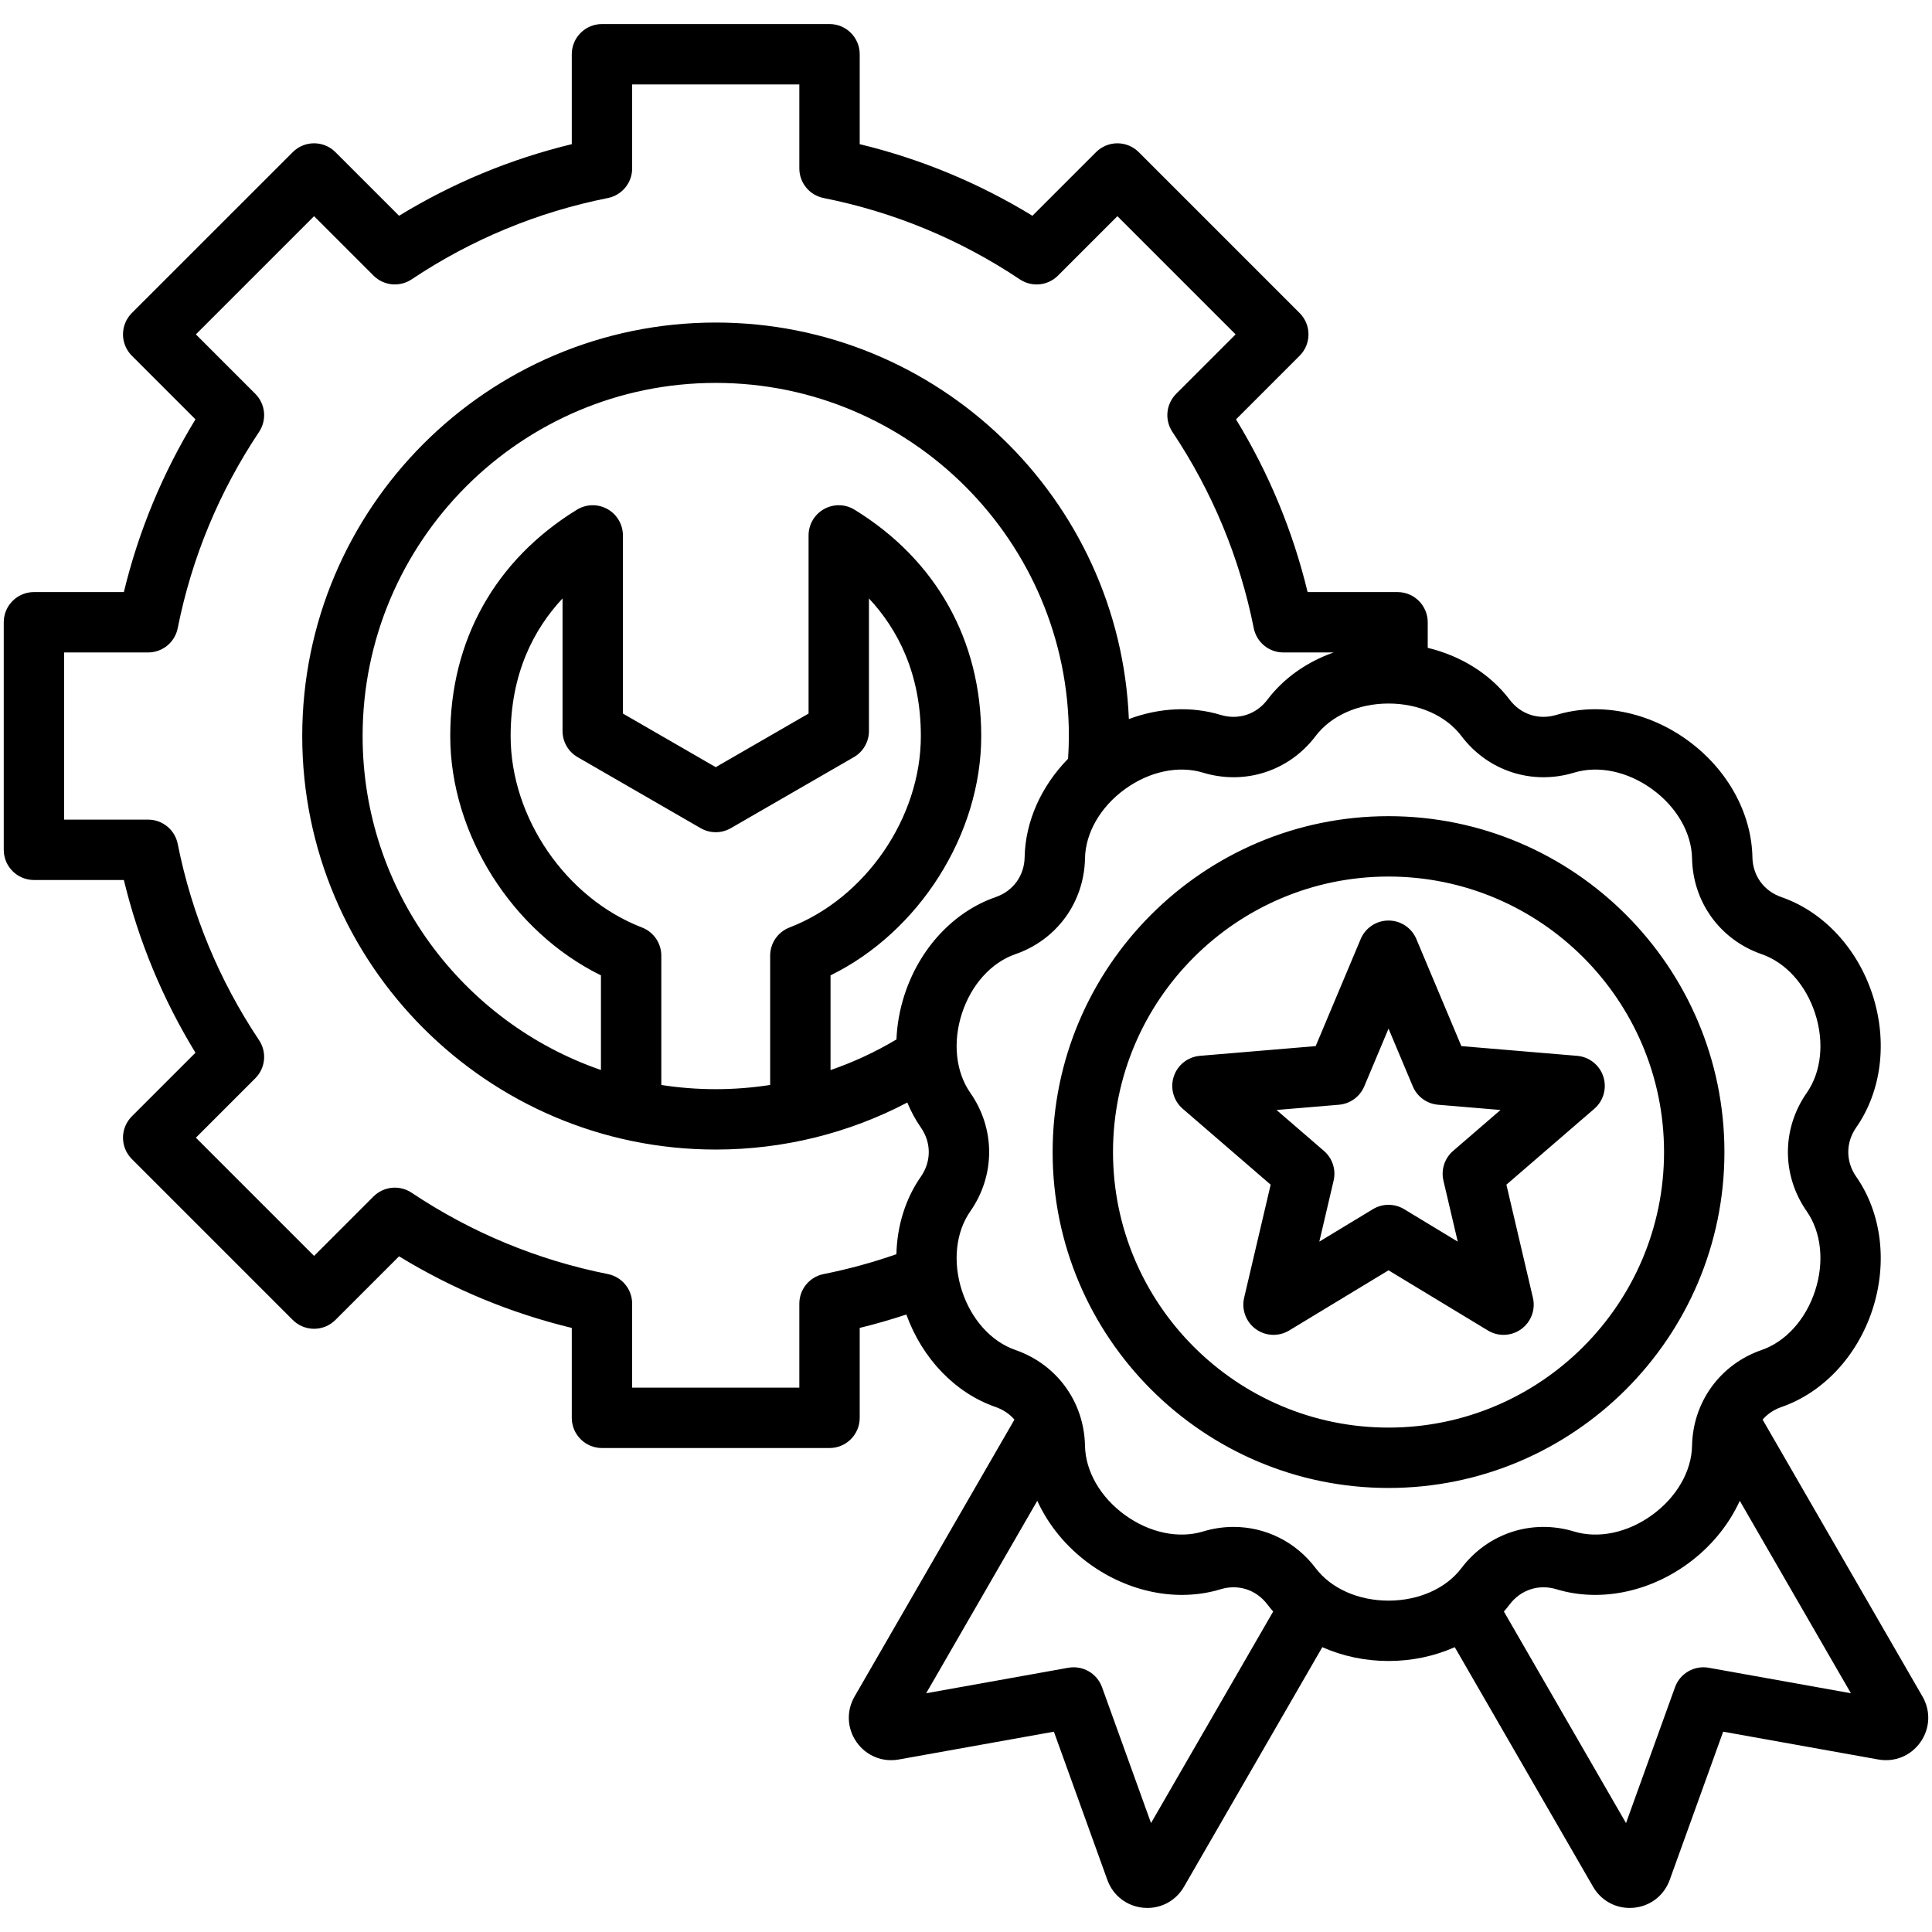 <svg xmlns="http://www.w3.org/2000/svg" viewBox="0 0 512 512" id="Layer_1"><path d="m509.478 449.595-42.368-73.383c1.28-1.483 2.969-2.637 4.979-3.333 11.105-3.845 20.135-13.523 24.153-25.889 4.019-12.367 2.403-25.505-4.322-35.144-2.812-4.031-2.813-9.039-.001-13.068 6.726-9.638 8.342-22.776 4.324-35.143s-13.047-22.046-24.153-25.891c-4.645-1.608-7.589-5.659-7.683-10.572-.225-11.75-6.639-23.329-17.158-30.972-10.521-7.644-23.515-10.167-34.759-6.75-4.702 1.43-9.465-.117-12.429-4.037-5.144-6.803-12.877-11.602-21.699-13.731v-6.774c0-4.418-3.582-8-8-8h-23.832c-3.917-16.188-10.278-31.534-18.973-45.772l16.86-16.861c3.124-3.124 3.124-8.189 0-11.313l-42.64-42.642c-1.5-1.5-3.535-2.343-5.657-2.343s-4.157.843-5.657 2.343l-16.86 16.86c-14.244-8.698-29.589-15.059-45.772-18.974v-23.832c0-4.418-3.582-8-8-8h-60.304c-4.418 0-8 3.582-8 8v23.832c-16.19 3.917-31.536 10.278-45.774 18.973l-16.86-16.86c-3.123-3.125-8.188-3.124-11.313 0l-42.643 42.639c-1.5 1.5-2.343 3.535-2.343 5.657s.843 4.157 2.343 5.657l16.861 16.861c-8.698 14.245-15.059 29.591-18.974 45.774h-23.83c-4.418 0-8 3.582-8 8v60.303c0 4.418 3.582 8 8 8h23.83c3.917 16.19 10.278 31.537 18.974 45.775l-16.859 16.859c-3.124 3.124-3.124 8.189 0 11.313l42.64 42.643c1.5 1.5 3.535 2.343 5.657 2.343s4.157-.843 5.657-2.343l16.86-16.86c14.244 8.698 29.59 15.059 45.774 18.974v23.83c0 4.418 3.582 8 8 8h60.304c4.418 0 8-3.582 8-8v-23.834c4.165-1.011 8.288-2.21 12.36-3.55 4.225 11.705 12.977 20.818 23.667 24.519 2.01.696 3.699 1.85 4.979 3.333l-42.367 73.382c-2.214 3.834-2.009 8.465.534 12.086s6.83 5.388 11.188 4.604l41.099-7.371 14.168 39.281c1.503 4.165 5.175 6.995 9.582 7.386.345.031.688.046 1.029.046 4.01 0 7.663-2.094 9.703-5.627l36.65-63.48c5.336 2.367 11.324 3.662 17.55 3.663h.001c6.226 0 12.214-1.296 17.551-3.663l36.65 63.479c2.04 3.534 5.693 5.627 9.703 5.627.341 0 .685-.015 1.03-.046 4.408-.391 8.079-3.222 9.582-7.387l14.167-39.278 41.1 7.37c4.359.783 8.645-.983 11.188-4.604 2.542-3.62 2.747-8.251.533-12.085zm-291.212-111.953c-3.742.746-6.436 4.03-6.436 7.845v22.256h-44.304v-22.256c0-3.815-2.694-7.1-6.436-7.846-18.646-3.717-36.145-10.969-52.011-21.557-3.173-2.117-7.399-1.701-10.097.998l-15.746 15.748-31.327-31.328 15.747-15.747c2.698-2.698 3.115-6.925.997-10.098-10.584-15.856-17.837-33.355-21.557-52.011-.746-3.742-4.031-6.436-7.846-6.436h-22.256v-44.303h22.256c3.815 0 7.1-2.694 7.846-6.436 3.717-18.645 10.97-36.144 21.557-52.01 2.118-3.173 1.7-7.4-.998-10.097l-15.748-15.749 31.328-31.327 15.748 15.748c2.698 2.698 6.925 3.116 10.098.997 15.856-10.583 33.355-17.836 52.01-21.556 3.742-.746 6.436-4.03 6.436-7.845v-22.258h44.304v22.258c0 3.815 2.694 7.1 6.436 7.846 18.645 3.717 36.144 10.97 52.008 21.558 3.173 2.118 7.401 1.701 10.098-.998l15.749-15.749 31.327 31.328-15.749 15.748c-2.697 2.698-3.115 6.925-.997 10.098 10.583 15.857 17.836 33.355 21.556 52.008.746 3.742 4.03 6.436 7.845 6.436h13.324c-7.079 2.495-13.224 6.793-17.543 12.504-2.964 3.92-7.727 5.468-12.428 4.039-7.729-2.349-16.286-1.891-24.297 1.107-2.37-58.344-50.567-105.082-109.483-105.082-60.424 0-109.583 49.159-109.583 109.583s49.159 109.583 109.583 109.583c17.824 0 35.168-4.288 50.768-12.46.963 2.327 2.148 4.544 3.579 6.595 2.812 4.031 2.812 9.039.001 13.069-4.094 5.867-6.283 13.033-6.472 20.531-6.293 2.194-12.758 3.963-19.287 5.266zm-48.132-91.847c-20.172-7.777-34.813-29.115-34.813-50.736 0-16.606 6.162-28.328 13.757-36.469v35.131c0 2.858 1.525 5.499 4 6.928l32.601 18.823c2.476 1.429 5.524 1.429 8 0l32.601-18.823c2.475-1.429 4-4.07 4-6.928v-35.13c7.595 8.14 13.756 19.862 13.756 36.468 0 21.622-14.641 42.959-34.812 50.736-3.086 1.19-5.123 4.156-5.123 7.464v34.265c-4.743.734-9.561 1.117-14.423 1.117-4.904 0-9.72-.381-14.422-1.112v-34.27c0-3.307-2.036-6.274-5.122-7.464zm69.57 17.837c-1.271 3.912-1.975 7.9-2.135 11.831-5.554 3.316-11.403 6.034-17.468 8.117v-25.099c23.428-11.506 39.935-37.304 39.935-63.423 0-25.375-11.921-46.677-33.568-59.98-2.469-1.518-5.565-1.581-8.093-.167-2.529 1.414-4.096 4.085-4.096 6.982v47.208l-24.601 14.204-24.601-14.204v-47.208c0-2.897-1.567-5.568-4.096-6.982s-5.625-1.351-8.093.167c-21.647 13.303-33.568 34.604-33.568 59.98 0 26.119 16.507 51.917 39.936 63.423v25.078c-36.712-12.655-63.16-47.546-63.16-88.502 0-51.602 41.981-93.583 93.583-93.583s93.583 41.981 93.583 93.583c0 2.005-.088 4.017-.215 6.023-7.124 7.275-11.326 16.624-11.508 26.089-.094 4.914-3.037 8.965-7.68 10.572-11.106 3.846-20.136 13.525-24.155 25.891zm65.331 219.501-12.984-36c-1.323-3.668-5.101-5.848-8.938-5.16l-37.668 6.755 29.443-50.997c2.927 6.406 7.66 12.224 13.81 16.692 10.52 7.644 23.515 10.167 34.759 6.749 4.703-1.43 9.465.118 12.428 4.038.483.638.992 1.255 1.519 1.858zm62.938-58.951c-8.019 0-15.243-3.223-19.326-8.622-5.312-7.025-13.325-10.911-21.734-10.911-2.687 0-5.416.397-8.108 1.215-6.475 1.969-14.214.329-20.702-4.385-6.487-4.713-10.438-11.567-10.567-18.333-.222-11.62-7.462-21.584-18.444-25.386-6.396-2.214-11.693-8.09-14.171-15.717-2.478-7.626-1.645-15.493 2.228-21.042 6.65-9.53 6.65-21.847 0-31.379-3.873-5.551-4.706-13.418-2.227-21.044 2.478-7.626 7.776-13.5 14.172-15.714 10.981-3.801 18.221-13.766 18.443-25.386.13-6.767 4.081-13.621 10.568-18.334s14.226-6.353 20.702-4.384c11.122 3.379 22.833-.427 29.843-9.697 4.083-5.398 11.307-8.621 19.326-8.621s15.243 3.224 19.324 8.622c7.01 9.27 18.725 13.075 29.843 9.696 6.477-1.966 14.215-.328 20.703 4.385 6.487 4.713 10.437 11.567 10.566 18.334.222 11.619 7.462 21.583 18.445 25.386 6.396 2.214 11.693 8.089 14.171 15.715s1.645 15.493-2.228 21.044c-6.65 9.53-6.65 21.847 0 31.378 3.873 5.551 4.705 13.418 2.227 21.044s-7.775 13.5-14.171 15.714c-10.982 3.802-18.222 13.767-18.444 25.386-.129 6.767-4.08 13.621-10.567 18.334-6.487 4.714-14.228 6.352-20.701 4.384-11.12-3.379-22.833.426-29.843 9.696-4.084 5.398-11.309 8.622-19.328 8.622zm84.861 17.791c-3.837-.688-7.615 1.492-8.938 5.16l-12.984 36-32.369-56.066c.527-.602 1.036-1.219 1.519-1.857 2.963-3.919 7.725-5.469 12.428-4.038 11.244 3.417 24.238.896 34.759-6.749 6.15-4.469 10.883-10.287 13.811-16.693l29.444 50.998zm4.155-136.662c0-49.083-39.932-89.016-89.015-89.016s-89.016 39.933-89.016 89.016 39.932 89.016 89.016 89.016c49.083 0 89.015-39.932 89.015-89.016zm-89.015 73.016c-40.261 0-73.016-32.754-73.016-73.016s32.755-73.016 73.016-73.016 73.015 32.755 73.015 73.016-32.754 73.016-73.015 73.016zm56.919-93.02c-.995-3.063-3.73-5.23-6.939-5.5l-30.676-2.576-11.929-28.379c-1.248-2.969-4.154-4.9-7.375-4.9-3.22 0-6.127 1.931-7.375 4.9l-11.93 28.379-30.676 2.576c-3.209.269-5.944 2.437-6.939 5.5s-.057 6.424 2.381 8.528l23.303 20.116-7.029 29.971c-.735 3.135.481 6.406 3.086 8.299 2.605 1.894 6.092 2.039 8.846.371l26.332-15.947 26.332 15.947c1.277.774 2.712 1.157 4.144 1.157 1.655 0 3.306-.513 4.703-1.528 2.605-1.893 3.822-5.164 3.086-8.299l-7.029-29.971 23.303-20.116c2.437-2.105 3.376-5.465 2.381-8.528zm-39.806 19.697c-2.254 1.946-3.241 4.983-2.561 7.882l3.79 16.16-14.198-8.598c-2.547-1.543-5.741-1.543-8.288 0l-14.198 8.598 3.79-16.16c.68-2.899-.307-5.937-2.561-7.882l-12.565-10.846 16.541-1.389c2.968-.249 5.551-2.126 6.706-4.872l6.432-15.301 6.432 15.301c1.154 2.746 3.738 4.623 6.706 4.872l16.54 1.389z"></path></svg>